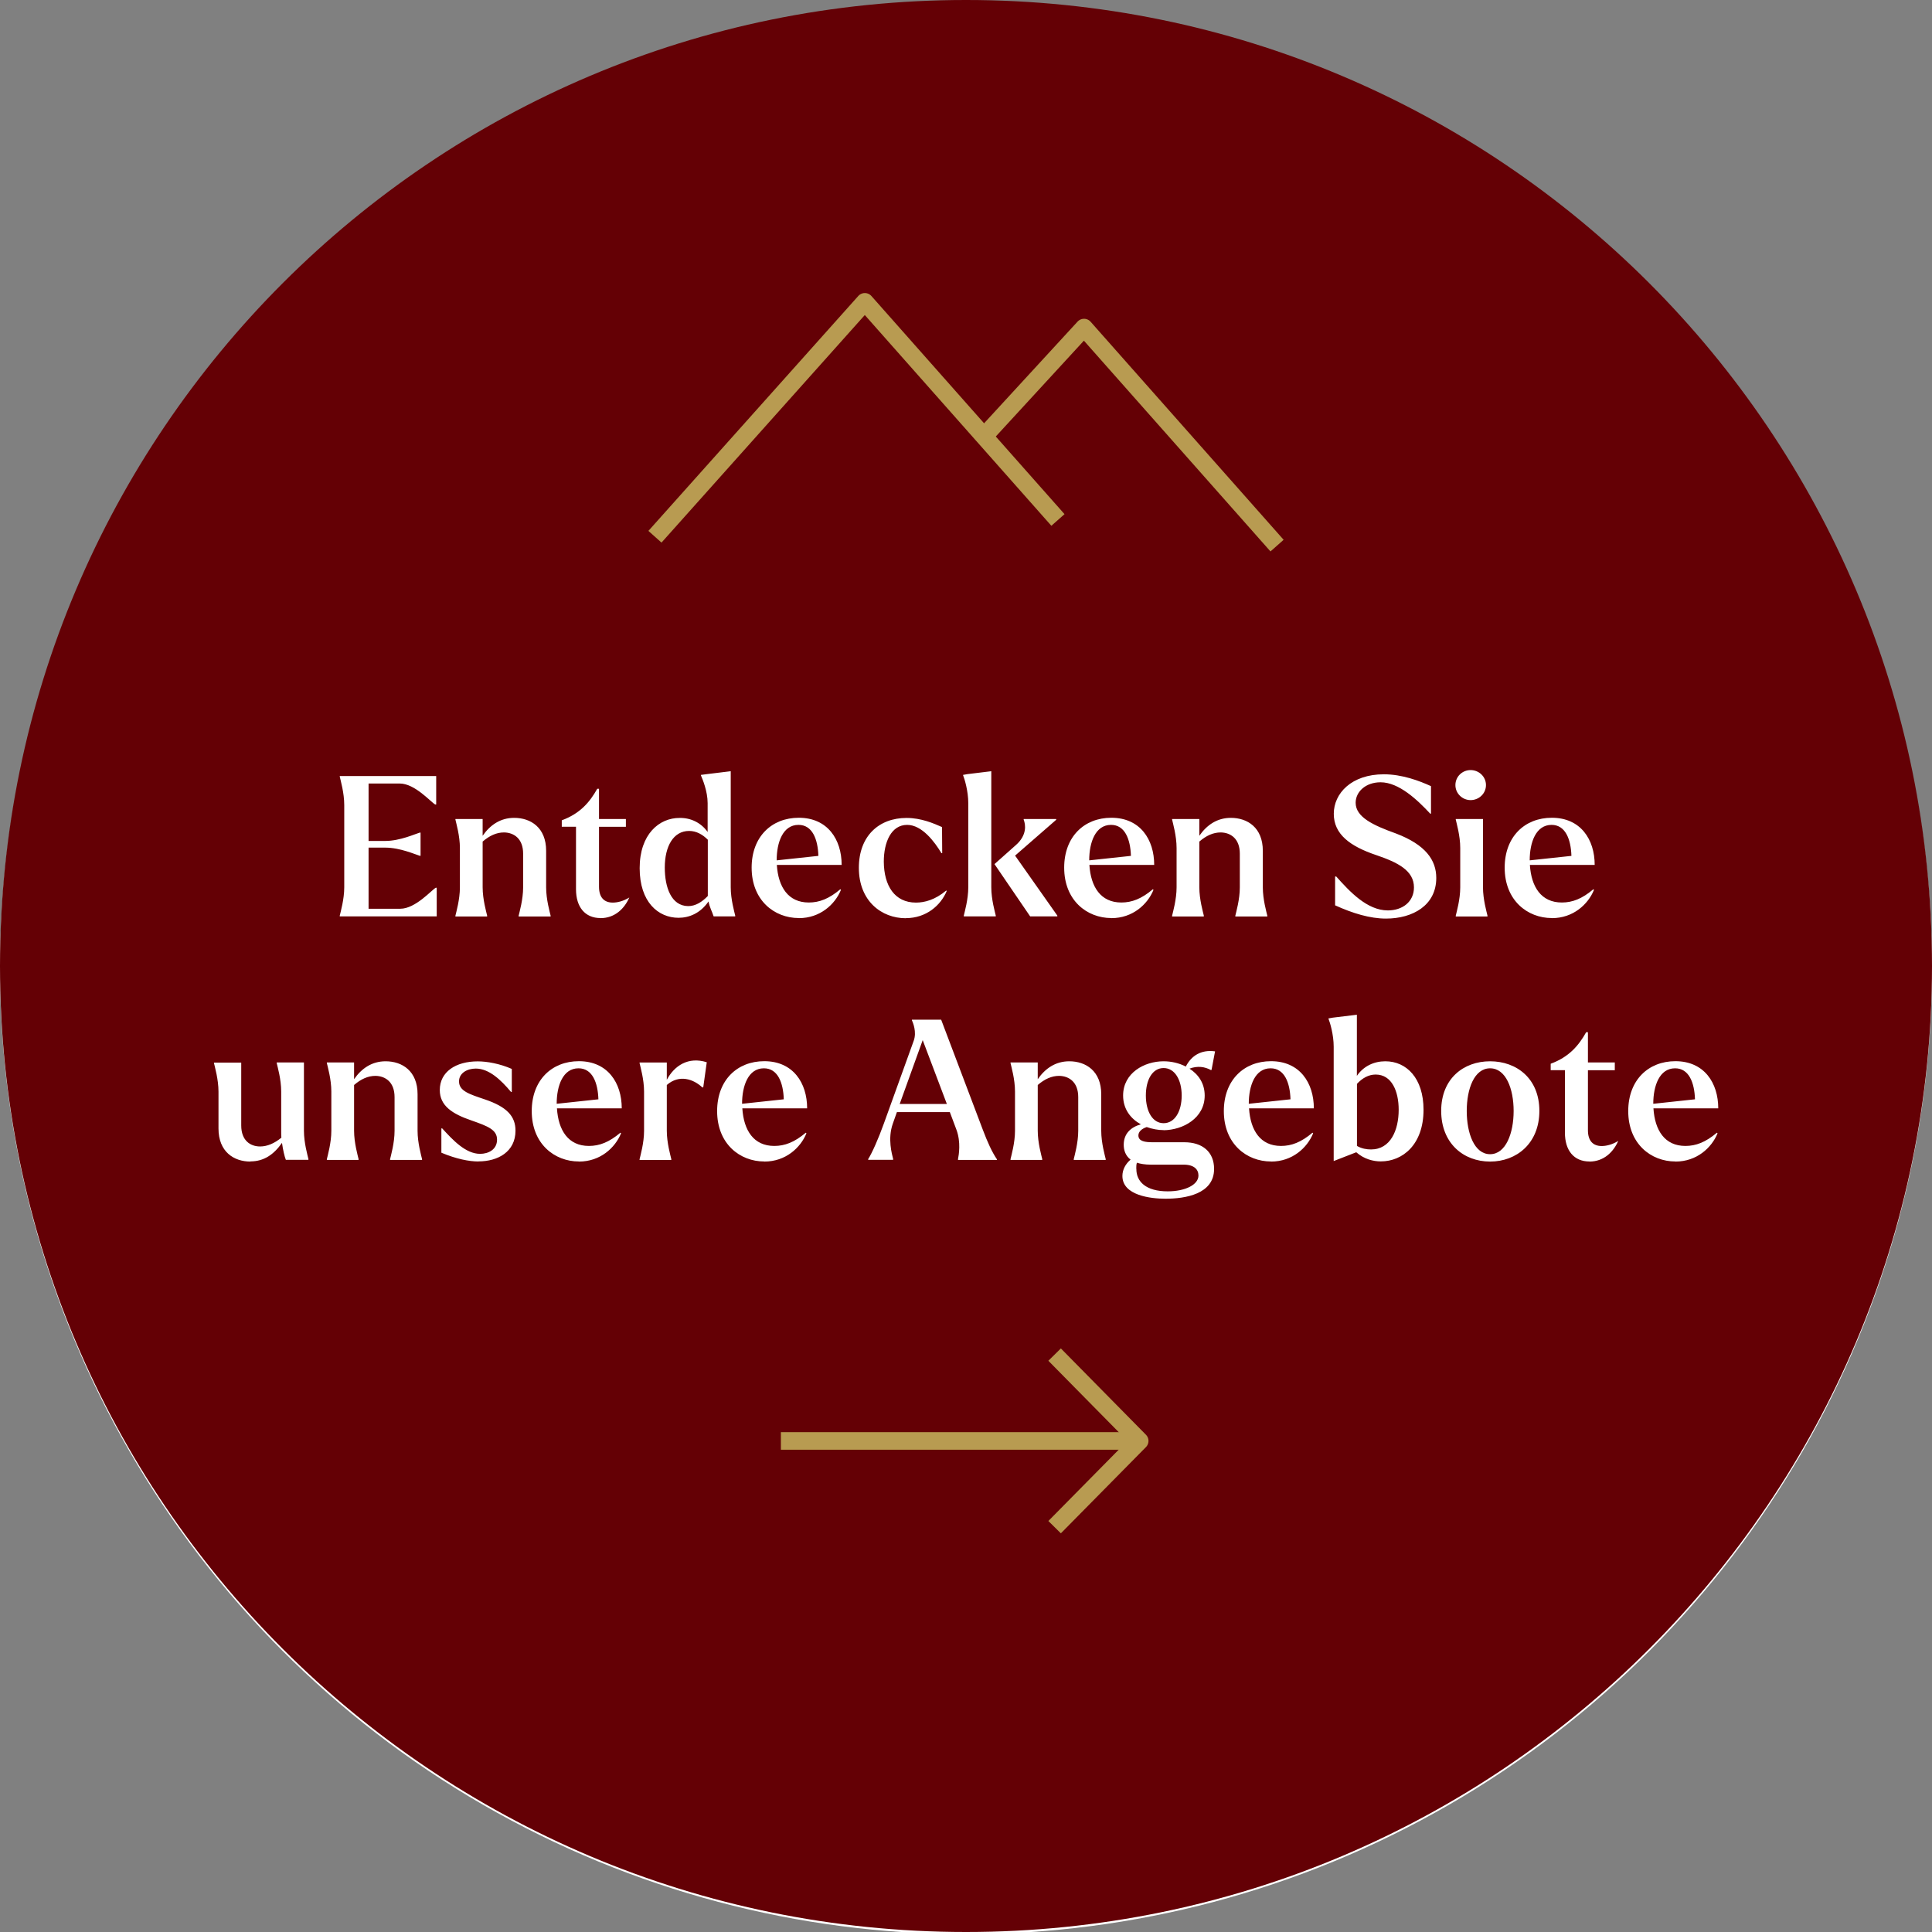 <?xml version="1.0" encoding="UTF-8"?><svg id="Ebene_1" xmlns="http://www.w3.org/2000/svg" xmlns:xlink="http://www.w3.org/1999/xlink" viewBox="0 0 220 220"><rect x="0" y="0" width="220" height="220" fill="#808080" stroke="none"/><defs><style>.cls-1,.cls-2{fill:none;}.cls-2{stroke:#b89b51;stroke-linejoin:round;stroke-width:2px;}.cls-3{fill:#fff;}.cls-4{fill:#640005;}.cls-5{clip-path:url(#clippath);}</style><clipPath id="clippath"><rect class="cls-1" width="220" height="220"/></clipPath></defs><circle class="cls-3" cx="110" cy="110.25" r="110"/><g class="cls-5"><path class="cls-4" d="M110,220c60.75,0,110-49.25,110-110S170.75,0,110,0,0,49.25,0,110s49.25,110,110,110"/><path class="cls-3" d="M190.75,121.65c1.57,0,2.2,1.62,2.26,3.53l-4.75.51c0-2.06.71-4.04,2.48-4.04M190.79,132.27c2.42,0,4.12-1.57,4.79-3.22l-.07-.07c-1.29,1.09-2.39,1.51-3.59,1.51-2.35,0-3.48-1.77-3.64-4.28h7.38c0-2.9-1.6-5.37-4.88-5.37-3.1,0-5.37,2.17-5.37,5.68,0,3.73,2.59,5.74,5.37,5.74M180.99,132.27c1.64,0,2.73-1.09,3.28-2.35-.71.44-1.4.58-1.88.58-.98,0-1.57-.58-1.57-1.8v-6.83h3.06v-.89h-3.06v-3.44h-.2c-.86,1.53-1.95,2.82-4.04,3.59v.73h1.62v7.12c0,2.02,1.02,3.28,2.79,3.28M169.68,131.43c-1.8,0-2.66-2.39-2.66-4.92s.86-4.86,2.66-4.86,2.68,2.33,2.68,4.86-.89,4.92-2.68,4.92M169.68,132.27c3.02,0,5.61-2.08,5.61-5.77s-2.59-5.65-5.61-5.65-5.57,1.97-5.57,5.65,2.53,5.77,5.57,5.77M156.65,122.36c1.84,0,2.62,1.91,2.62,4.01,0,2.33-.93,4.52-3.15,4.52-.49,0-1.06-.09-1.6-.4v-7.07c.6-.64,1.31-1.06,2.13-1.06M157.24,132.25c2.48,0,4.86-1.91,4.86-5.88,0-3.61-1.95-5.52-4.35-5.52-1.29,0-2.48.55-3.24,1.66v-6.96l-2.73.33-.51.09.02.07c.16.4.58,1.77.58,3.15v13.02l2.57-1c.89.78,1.93,1.04,2.79,1.04M144.69,121.65c1.57,0,2.2,1.62,2.26,3.53l-4.75.51c0-2.06.71-4.04,2.48-4.04M144.74,132.27c2.42,0,4.12-1.57,4.79-3.22l-.07-.07c-1.29,1.09-2.39,1.51-3.59,1.51-2.35,0-3.48-1.77-3.64-4.28h7.38c0-2.9-1.6-5.37-4.88-5.37-3.1,0-5.37,2.17-5.37,5.68,0,3.73,2.59,5.74,5.37,5.74M129.39,133.09c0-.24,0-.49.07-.69.4.13.93.22,1.57.22h3.75c1.2,0,1.69.55,1.69,1.24,0,1.06-1.53,1.8-3.5,1.8-2.48,0-3.59-1.11-3.57-2.57M132.5,127.9c-1.26,0-2.02-1.35-2.02-3.15s.75-3.13,2.02-3.13,2.06,1.33,2.06,3.13-.78,3.15-2.06,3.15M132.5,128.7c2.2-.02,4.68-1.37,4.68-3.95,0-1.4-.73-2.42-1.73-3.06.91-.35,1.75-.22,2.44.16l.07-.02.4-2.11c-1.6-.22-2.71.51-3.33,1.73-.78-.4-1.66-.6-2.53-.6-2.2,0-4.61,1.33-4.61,3.9,0,1.55.86,2.64,2.02,3.28-1.18.33-1.95,1.09-1.95,2.33,0,.62.2,1.24.78,1.69-.58.49-.93,1.15-.93,1.86,0,2.22,3.22,2.59,4.9,2.59,2.24,0,5.54-.51,5.54-3.39,0-1.93-1.31-3.04-3.39-3.04h-3.61c-.82,0-1.62-.09-1.62-.78,0-.44.42-.78.95-.95.62.22,1.29.35,1.93.35M118.68,131.98c-.09-.4-.51-1.84-.51-3.22v-5.21c.78-.67,1.57-1.04,2.44-1.04,1.13.02,2.17.71,2.17,2.42v3.84c0,1.37-.42,2.82-.51,3.22v.09h3.64v-.09c-.09-.4-.51-1.84-.51-3.22v-4.17c0-2.64-1.75-3.75-3.64-3.75-1.55,0-2.73.8-3.59,2.04v-1.91h-3.1v.07c.09.42.51,1.84.51,3.24v4.48c0,1.37-.42,2.82-.51,3.22v.09h3.61v-.09ZM102.45,125.71l2.62-7.27,2.75,7.27h-5.37ZM98.86,132v.07h2.84v-.11c-.13-.53-.64-2.28-.04-3.99l.47-1.33h6.03l.75,2c.53,1.42.27,2.88.18,3.35v.09h4.43v-.07c-.58-.86-1.06-1.93-1.6-3.35l-4.75-12.55h-3.33v.07c.11.24.58,1.33.2,2.35l-3.39,9.4c-.62,1.73-1.33,3.33-1.8,4.08M86.99,121.65c1.57,0,2.2,1.62,2.26,3.53l-4.75.51c0-2.06.71-4.04,2.48-4.04M87.04,132.27c2.42,0,4.12-1.57,4.79-3.22l-.07-.07c-1.29,1.09-2.39,1.51-3.59,1.51-2.35,0-3.48-1.77-3.64-4.28h7.38c0-2.9-1.6-5.37-4.88-5.37-3.1,0-5.37,2.17-5.37,5.68,0,3.73,2.59,5.74,5.37,5.74M76.44,131.98c-.09-.4-.51-1.84-.51-3.22v-5.21c1.42-1.24,3.04-.67,4.04.27h.11l.4-2.86c-2.11-.67-3.7.4-4.55,2v-1.97h-3.1v.07c.09.42.51,1.84.51,3.24v4.48c0,1.37-.42,2.82-.51,3.22v.09h3.61v-.09ZM65.88,121.65c1.57,0,2.2,1.62,2.26,3.53l-4.75.51c0-2.06.71-4.04,2.48-4.04M65.93,132.27c2.42,0,4.12-1.57,4.79-3.22l-.07-.07c-1.29,1.09-2.39,1.51-3.59,1.51-2.35,0-3.48-1.77-3.64-4.28h7.38c0-2.9-1.6-5.37-4.88-5.37-3.1,0-5.37,2.17-5.37,5.68,0,3.73,2.59,5.74,5.37,5.74M54.49,132.25c2.2,0,4.21-1.09,4.21-3.5,0-1.66-1-2.71-3.46-3.55-1.77-.6-2.97-.95-2.97-2.06,0-.95.93-1.46,1.91-1.46,1.51,0,2.86,1.29,4.01,2.66h.09v-2.62c-1.37-.6-2.82-.86-3.88-.86-2.51,0-4.32,1.2-4.32,3.26,0,1.77,1.37,2.71,3.64,3.48,1.82.64,2.88,1.04,2.88,2.17s-.98,1.62-1.93,1.62c-1.66,0-3.13-1.6-4.32-2.9h-.09v2.77c1.69.71,3.15,1,4.24,1M40.83,131.98c-.09-.4-.51-1.84-.51-3.22v-5.21c.78-.67,1.57-1.04,2.44-1.04,1.13.02,2.17.71,2.17,2.42v3.84c0,1.37-.42,2.82-.51,3.22v.09h3.64v-.09c-.09-.4-.51-1.84-.51-3.22v-4.17c0-2.64-1.75-3.75-3.64-3.75-1.55,0-2.73.8-3.59,2.04v-1.91h-3.1v.07c.09.42.51,1.84.51,3.24v4.48c0,1.37-.42,2.82-.51,3.22v.09h3.61v-.09ZM28.52,132.25c1.53,0,2.66-.78,3.59-2.11.11.78.29,1.57.44,1.93h2.57v-.09c-.09-.4-.51-1.84-.51-3.22v-7.78h-3.1v.07c.09.42.51,1.84.51,3.24v4.57c0,.22,0,.44.02.69-.78.64-1.6,1-2.42,1-1.13,0-2.15-.69-2.15-2.39v-7.16h-3.1v.07c.09.42.51,1.84.51,3.24v4.19c0,2.66,1.75,3.77,3.64,3.77"/><path class="cls-3" d="M176.68,93.93c1.57,0,2.2,1.62,2.26,3.53l-4.75.51c0-2.06.71-4.04,2.49-4.04M176.72,104.55c2.42,0,4.12-1.57,4.79-3.22l-.07-.07c-1.29,1.09-2.39,1.51-3.59,1.51-2.35,0-3.48-1.77-3.64-4.28h7.38c0-2.9-1.6-5.37-4.88-5.37-3.1,0-5.37,2.17-5.37,5.68,0,3.73,2.59,5.74,5.37,5.74M169.38,104.26c-.09-.4-.51-1.84-.51-3.22v-7.78h-3.1v.07c.09.42.51,1.84.51,3.24v4.48c0,1.37-.42,2.82-.51,3.22v.09h3.61v-.09ZM167.46,91.11c.95,0,1.75-.75,1.75-1.71s-.8-1.71-1.75-1.71-1.73.75-1.73,1.71.8,1.71,1.73,1.71M157.83,104.6c3.02,0,5.72-1.49,5.72-4.63,0-2.02-1.2-3.77-4.59-5.06-2.59-.93-4.59-1.86-4.59-3.5,0-1.24,1.13-2.33,2.84-2.33,2.08,0,4.19,2,5.65,3.57h.09v-3.13c-1.31-.6-3.28-1.35-5.37-1.35-3.68,0-5.7,2.17-5.7,4.5s1.86,3.7,4.83,4.7c2.48.84,4.3,1.77,4.3,3.68,0,1.64-1.31,2.62-2.97,2.62-2.37,0-4.35-2.15-5.88-3.86h-.13v3.28c2,.91,3.97,1.51,5.79,1.51M137.08,104.26c-.09-.4-.51-1.84-.51-3.22v-5.21c.78-.67,1.57-1.04,2.44-1.04,1.13.02,2.17.71,2.17,2.42v3.84c0,1.37-.42,2.82-.51,3.22v.09h3.64v-.09c-.09-.4-.51-1.84-.51-3.22v-4.17c0-2.64-1.75-3.75-3.64-3.75-1.55,0-2.73.8-3.59,2.04v-1.91h-3.1v.07c.09.42.51,1.84.51,3.24v4.48c0,1.37-.42,2.82-.51,3.22v.09h3.61v-.09ZM126.52,93.93c1.57,0,2.2,1.62,2.26,3.53l-4.75.51c0-2.06.71-4.04,2.48-4.04M126.56,104.55c2.42,0,4.12-1.57,4.79-3.22l-.07-.07c-1.29,1.09-2.39,1.51-3.59,1.51-2.35,0-3.48-1.77-3.64-4.28h7.38c0-2.9-1.6-5.37-4.88-5.37-3.1,0-5.37,2.17-5.37,5.68,0,3.73,2.59,5.74,5.37,5.74M117.3,104.35h3.1v-.09l-4.81-6.83,4.68-4.08v-.09h-3.7v.09c.22.53.4,1.75-.89,2.88l-2.44,2.17.02.02,4.04,5.92ZM113.39,104.26c-.09-.4-.51-1.84-.51-3.22v-13.22l-2.71.33-.51.09.02.07c.16.4.58,1.77.58,3.15v9.58c0,1.37-.42,2.82-.51,3.22v.09h3.64v-.09ZM103.15,104.55c2.31,0,3.97-1.44,4.66-3.1l-.07-.04c-1.26,1.06-2.46,1.37-3.44,1.37-2.42,0-3.64-1.91-3.66-4.66,0-2.22.84-4.19,2.66-4.19,1.69,0,3.13,1.93,3.9,3.22h.09l-.02-2.97c-.95-.42-2.37-1.04-4.04-1.04-3.15,0-5.43,2.06-5.43,5.68,0,3.79,2.59,5.74,5.34,5.74M90.93,93.93c1.57,0,2.2,1.62,2.26,3.53l-4.75.51c0-2.06.71-4.04,2.48-4.04M90.97,104.55c2.42,0,4.12-1.57,4.79-3.22l-.07-.07c-1.29,1.09-2.39,1.51-3.59,1.51-2.35,0-3.48-1.77-3.64-4.28h7.38c0-2.9-1.6-5.37-4.88-5.37-3.1,0-5.37,2.17-5.37,5.68,0,3.73,2.59,5.74,5.37,5.74M75.7,98.79c0-2.42.98-4.17,2.77-4.17.84,0,1.55.42,2.13,1v6.41c-.67.69-1.4,1.15-2.24,1.15-1.93-.02-2.66-2.15-2.66-4.39M81.28,104.35h2.44v-.09c-.09-.4-.51-1.84-.51-3.22v-13.22l-2.71.33-.69.09.02.09c.16.38.75,1.75.75,3.13v3.28c-.75-1.06-1.93-1.62-3.17-1.6-2.35-.02-4.57,1.86-4.57,5.72s2.11,5.65,4.43,5.65c1.2,0,2.48-.51,3.41-1.86.13.69.4,1.13.58,1.69M68.38,104.55c1.64,0,2.73-1.09,3.28-2.35-.71.44-1.4.58-1.88.58-.98,0-1.57-.58-1.57-1.8v-6.83h3.06v-.89h-3.06v-3.44h-.2c-.86,1.53-1.95,2.82-4.04,3.59v.73h1.62v7.12c0,2.02,1.02,3.28,2.79,3.28M55.47,104.26c-.09-.4-.51-1.84-.51-3.22v-5.21c.78-.67,1.57-1.04,2.44-1.04,1.13.02,2.17.71,2.17,2.42v3.84c0,1.37-.42,2.82-.51,3.22v.09h3.64v-.09c-.09-.4-.51-1.84-.51-3.22v-4.17c0-2.64-1.75-3.75-3.64-3.75-1.55,0-2.73.8-3.59,2.04v-1.91h-3.1v.07c.09.42.51,1.84.51,3.24v4.48c0,1.37-.42,2.82-.51,3.22v.09h3.61v-.09ZM43.88,96.52c1.69,0,3.46.8,3.92.93h.09v-2.64h-.09c-.47.13-2.24.95-3.92.95h-1.91v-6.54h3.55c1.73,0,3.55,2.13,4.04,2.39h.11v-3.24h-10.98v.07c.09.42.51,1.84.51,3.24v9.36c0,1.37-.42,2.82-.51,3.22v.09h11.04v-3.26h-.11c-.49.27-2.31,2.39-4.04,2.39h-3.61v-6.96h1.91Z"/></g><line class="cls-2" x1="88.92" y1="164.08" x2="129.27" y2="164.08"/><polyline class="cls-2" points="120.09 173.9 129.78 164.08 120.09 154.25"/><polyline class="cls-2" points="120.47 59.21 98.48 34.37 74.58 61.12"/><polyline class="cls-2" points="145.42 62.13 123.44 37.3 112.48 49.22"/></svg>